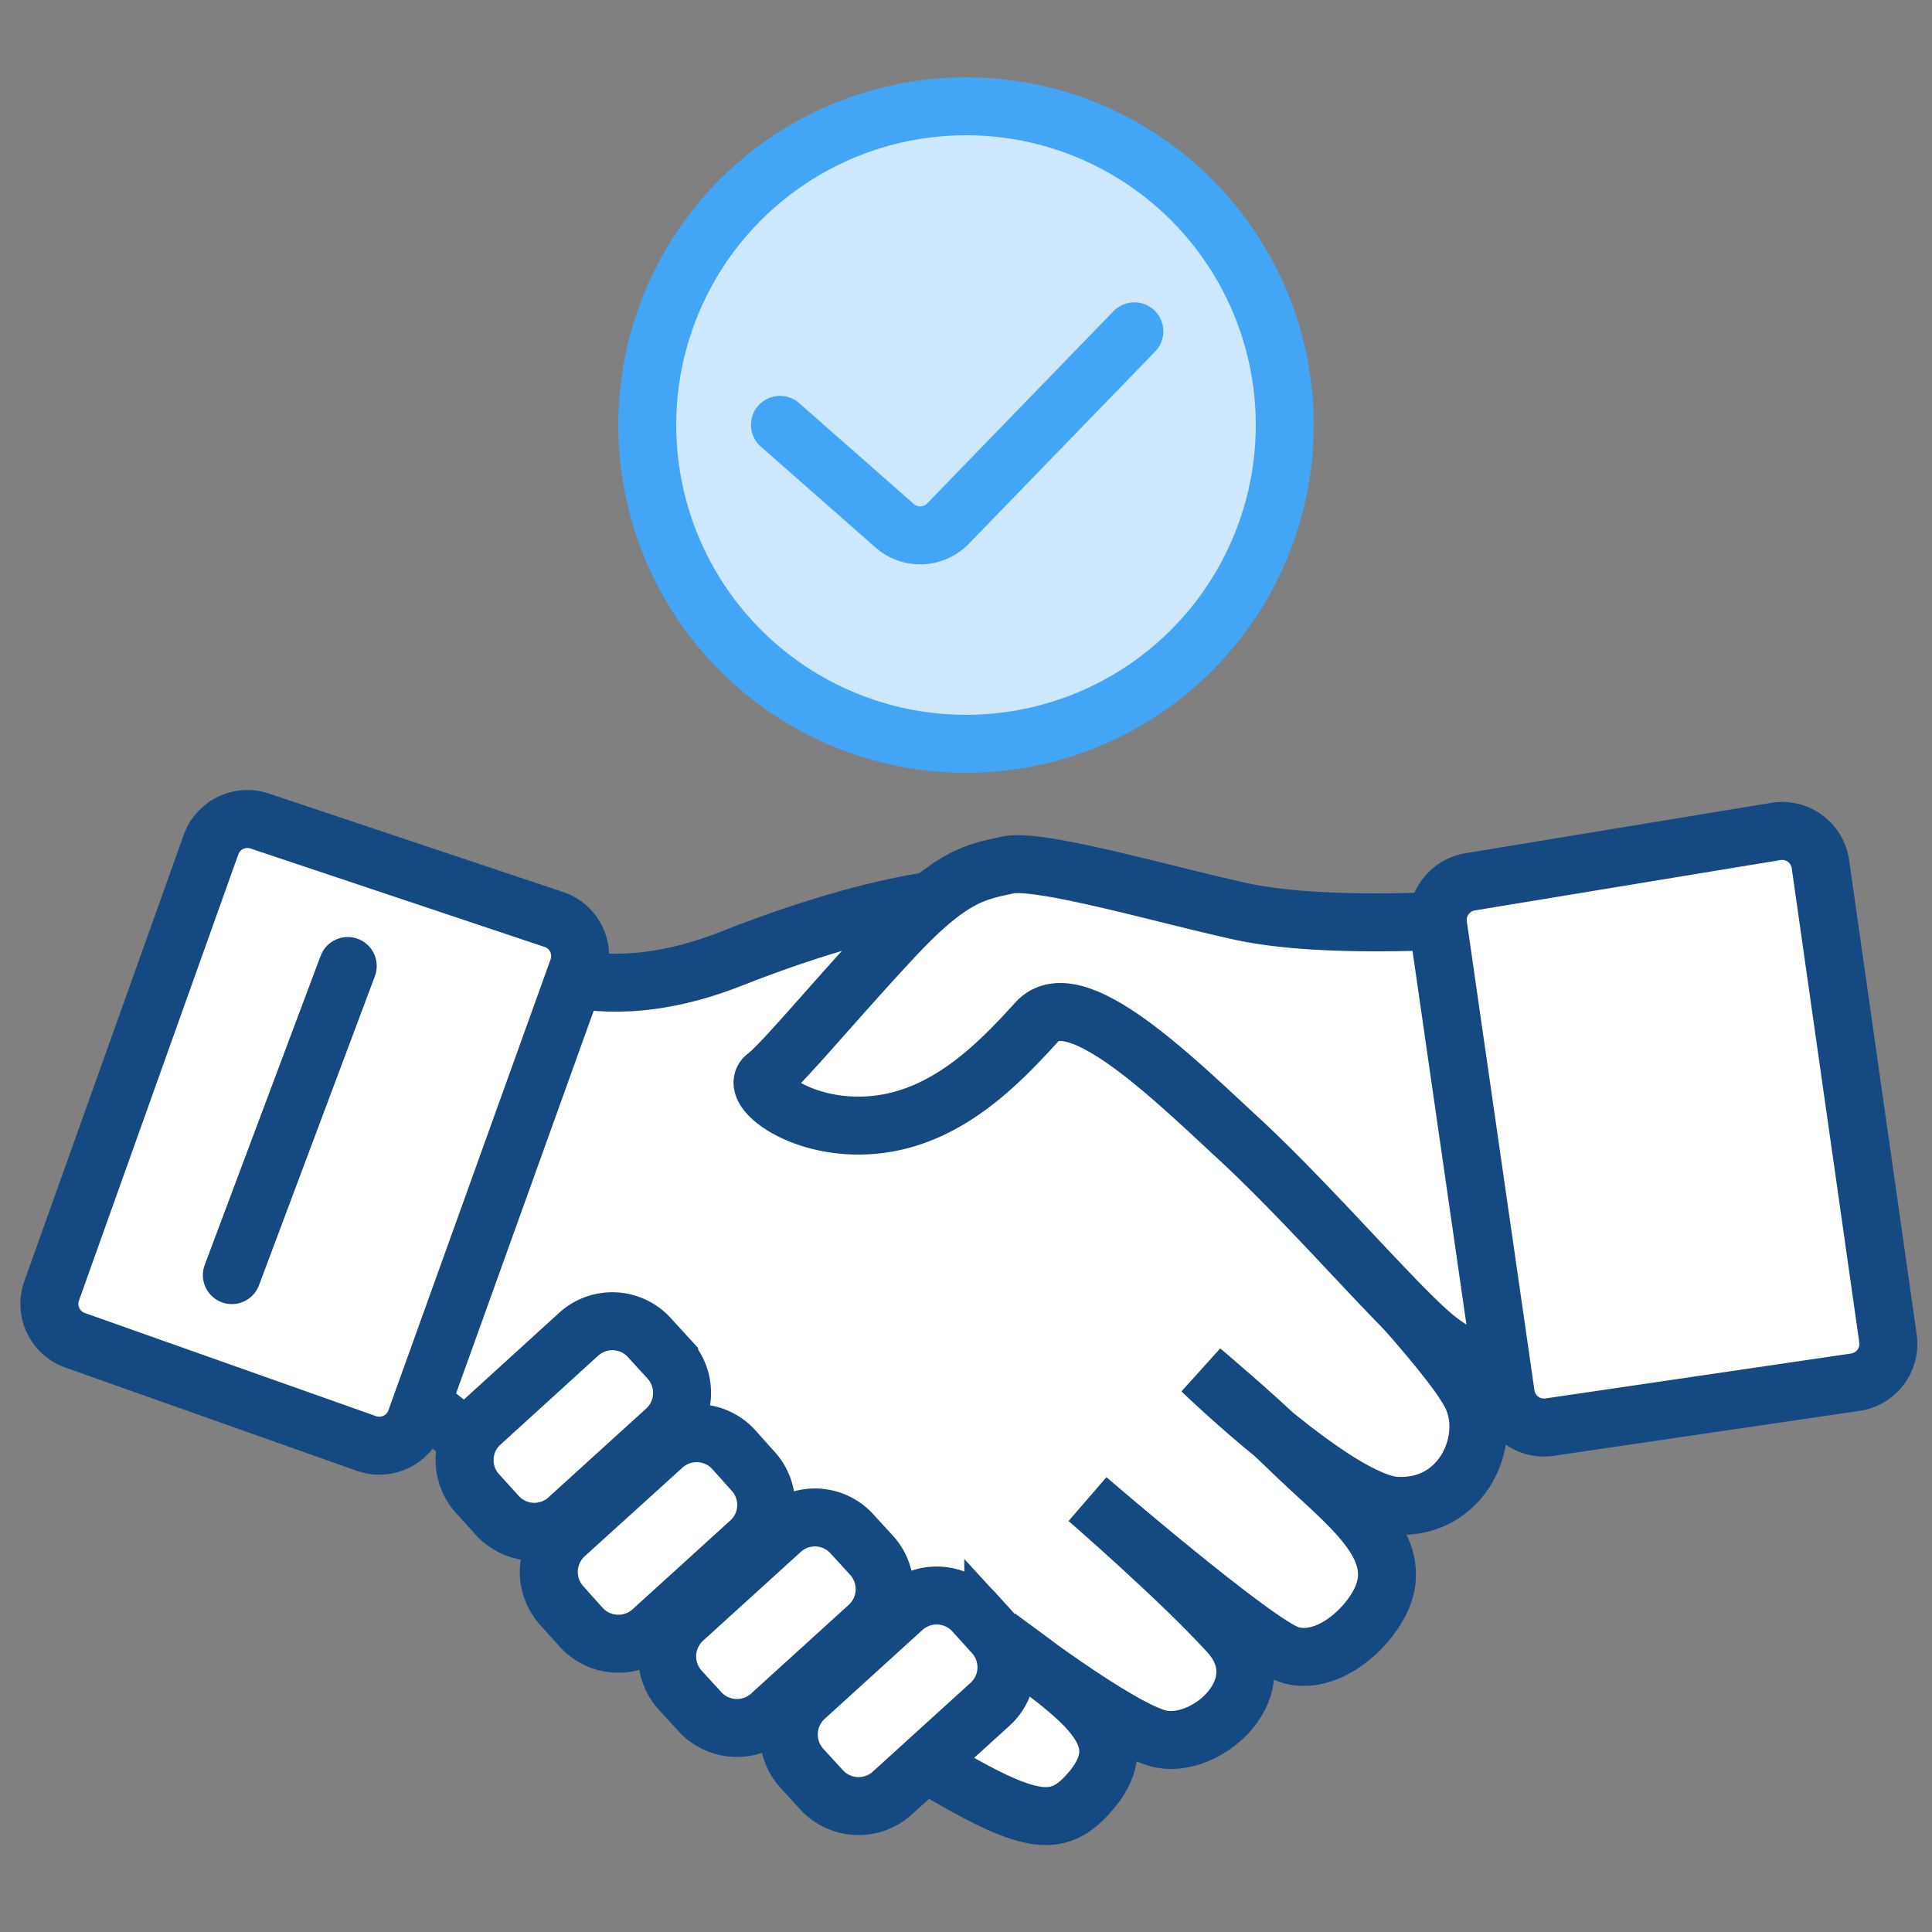 <svg width="50" height="50" fill="none" xmlns="http://www.w3.org/2000/svg"><rect width="100%" height="100%" fill="#808080" stroke="none"/><path d="M25.756 23.194s-2.123-.238-6.819 1.612c-4.002 1.583-6.047-.332-6.047-.332s-1.998 5.075-2.443 7.5c-.445 2.418-.125 3.882-.125 3.882s4.154 3.286 8.03 6.07c1.334.957 2.634 1.854 3.722 2.538.711.448 1.327.832 1.864 1.155 2.669 1.605 3.394 1.718 4.213.82 1.393-1.53-.16-2.473-2.33-4.08 0 0 3.184 2.455 4.24 2.65 1.197.232 3-1.363 1.742-2.75-1.263-1.387-3.658-3.462-3.658-3.462s4.352 3.753 5.218 4.025c.865.279 1.838-.474 2.282-1.233.901-1.535-.812-2.65-2.288-4.096-.925-.901-2.26-2.022-2.26-2.022s3.517 3.403 5.023 3.498c1.76.106 2.549-1.767 1.932-2.911-.587-1.097-3.201-3.86-6.314-7.173-2.289-2.449-4.026-5.472-5.982-5.692Z" fill="#fff" stroke="#154981" stroke-width="1.5"/><path d="M38.382 23.768s-3.937.32-6.226-.172c-1.95-.42-5.235-1.387-6.077-1.21-.842.185-1.465.274-2.97 1.892-1.506 1.613-2.846 3.243-3.291 3.58-.445.333.943 1.435 2.81 1.252 1.874-.178 3.226-1.583 4.204-2.662.978-1.073 3.534 1.458 5.206 3 1.802 1.665 3.865 4.072 4.927 5.02 1.28 1.15 2.336.878 2.336.878s1.067-7.416-.92-11.578ZM14.703 39.303a1.295 1.295 0 0 1-1.832-.083l-.51-.563a1.288 1.288 0 0 1 .088-1.826l2.526-2.3a1.295 1.295 0 0 1 1.832.088l.51.558a1.3 1.3 0 0 1-.089 1.831l-2.526 2.295ZM16.877 42.202a1.3 1.3 0 0 1-1.832-.083l-.504-.563a1.3 1.3 0 0 1 .083-1.832l2.531-2.294a1.295 1.295 0 0 1 1.832.083l.504.563c.48.528.445 1.346-.083 1.826l-2.531 2.3ZM19.943 44.385a1.3 1.3 0 0 1-1.832-.09l-.51-.557a1.3 1.3 0 0 1 .089-1.831l2.531-2.3a1.294 1.294 0 0 1 1.826.088l.51.558a1.3 1.3 0 0 1-.083 1.831l-2.531 2.3ZM23.091 46.406a1.3 1.3 0 0 1-1.832-.089l-.51-.557a1.3 1.3 0 0 1 .09-1.832l2.53-2.3a1.3 1.3 0 0 1 1.833.089l.504.557a1.294 1.294 0 0 1-.083 1.832l-2.532 2.3ZM14.331 23.794a1 1 0 0 1 .624 1.287l-4.197 11.671a1 1 0 0 1-1.275.605l-7.538-2.67a1 1 0 0 1-.608-1.28L5.461 21.86a1 1 0 0 1 1.26-.612l7.61 2.547Z" fill="#fff" stroke="#154981" stroke-width="1.5"/><path d="M45.96 21.518a1 1 0 0 1 1.152.845l1.749 12.278a1 1 0 0 1-.845 1.13l-7.912 1.163a1 1 0 0 1-1.135-.847l-1.75-12.135a1 1 0 0 1 .826-1.13l7.914-1.304Z" fill="#fff" stroke="#154981" stroke-width="1.5"/><circle cx="25" cy="11" r="8.25" fill="#CDE7FC" stroke="#42A5F5" stroke-width="1.5"/><path d="m20.186 10.995 2.968 2.611a1 1 0 0 0 1.378-.054l4.825-4.977" stroke="#42A5F5" stroke-width="1.5" stroke-linecap="round"/><path d="m9 25-3 8" stroke="#154981" stroke-width="1.5" stroke-linecap="round"/></svg>